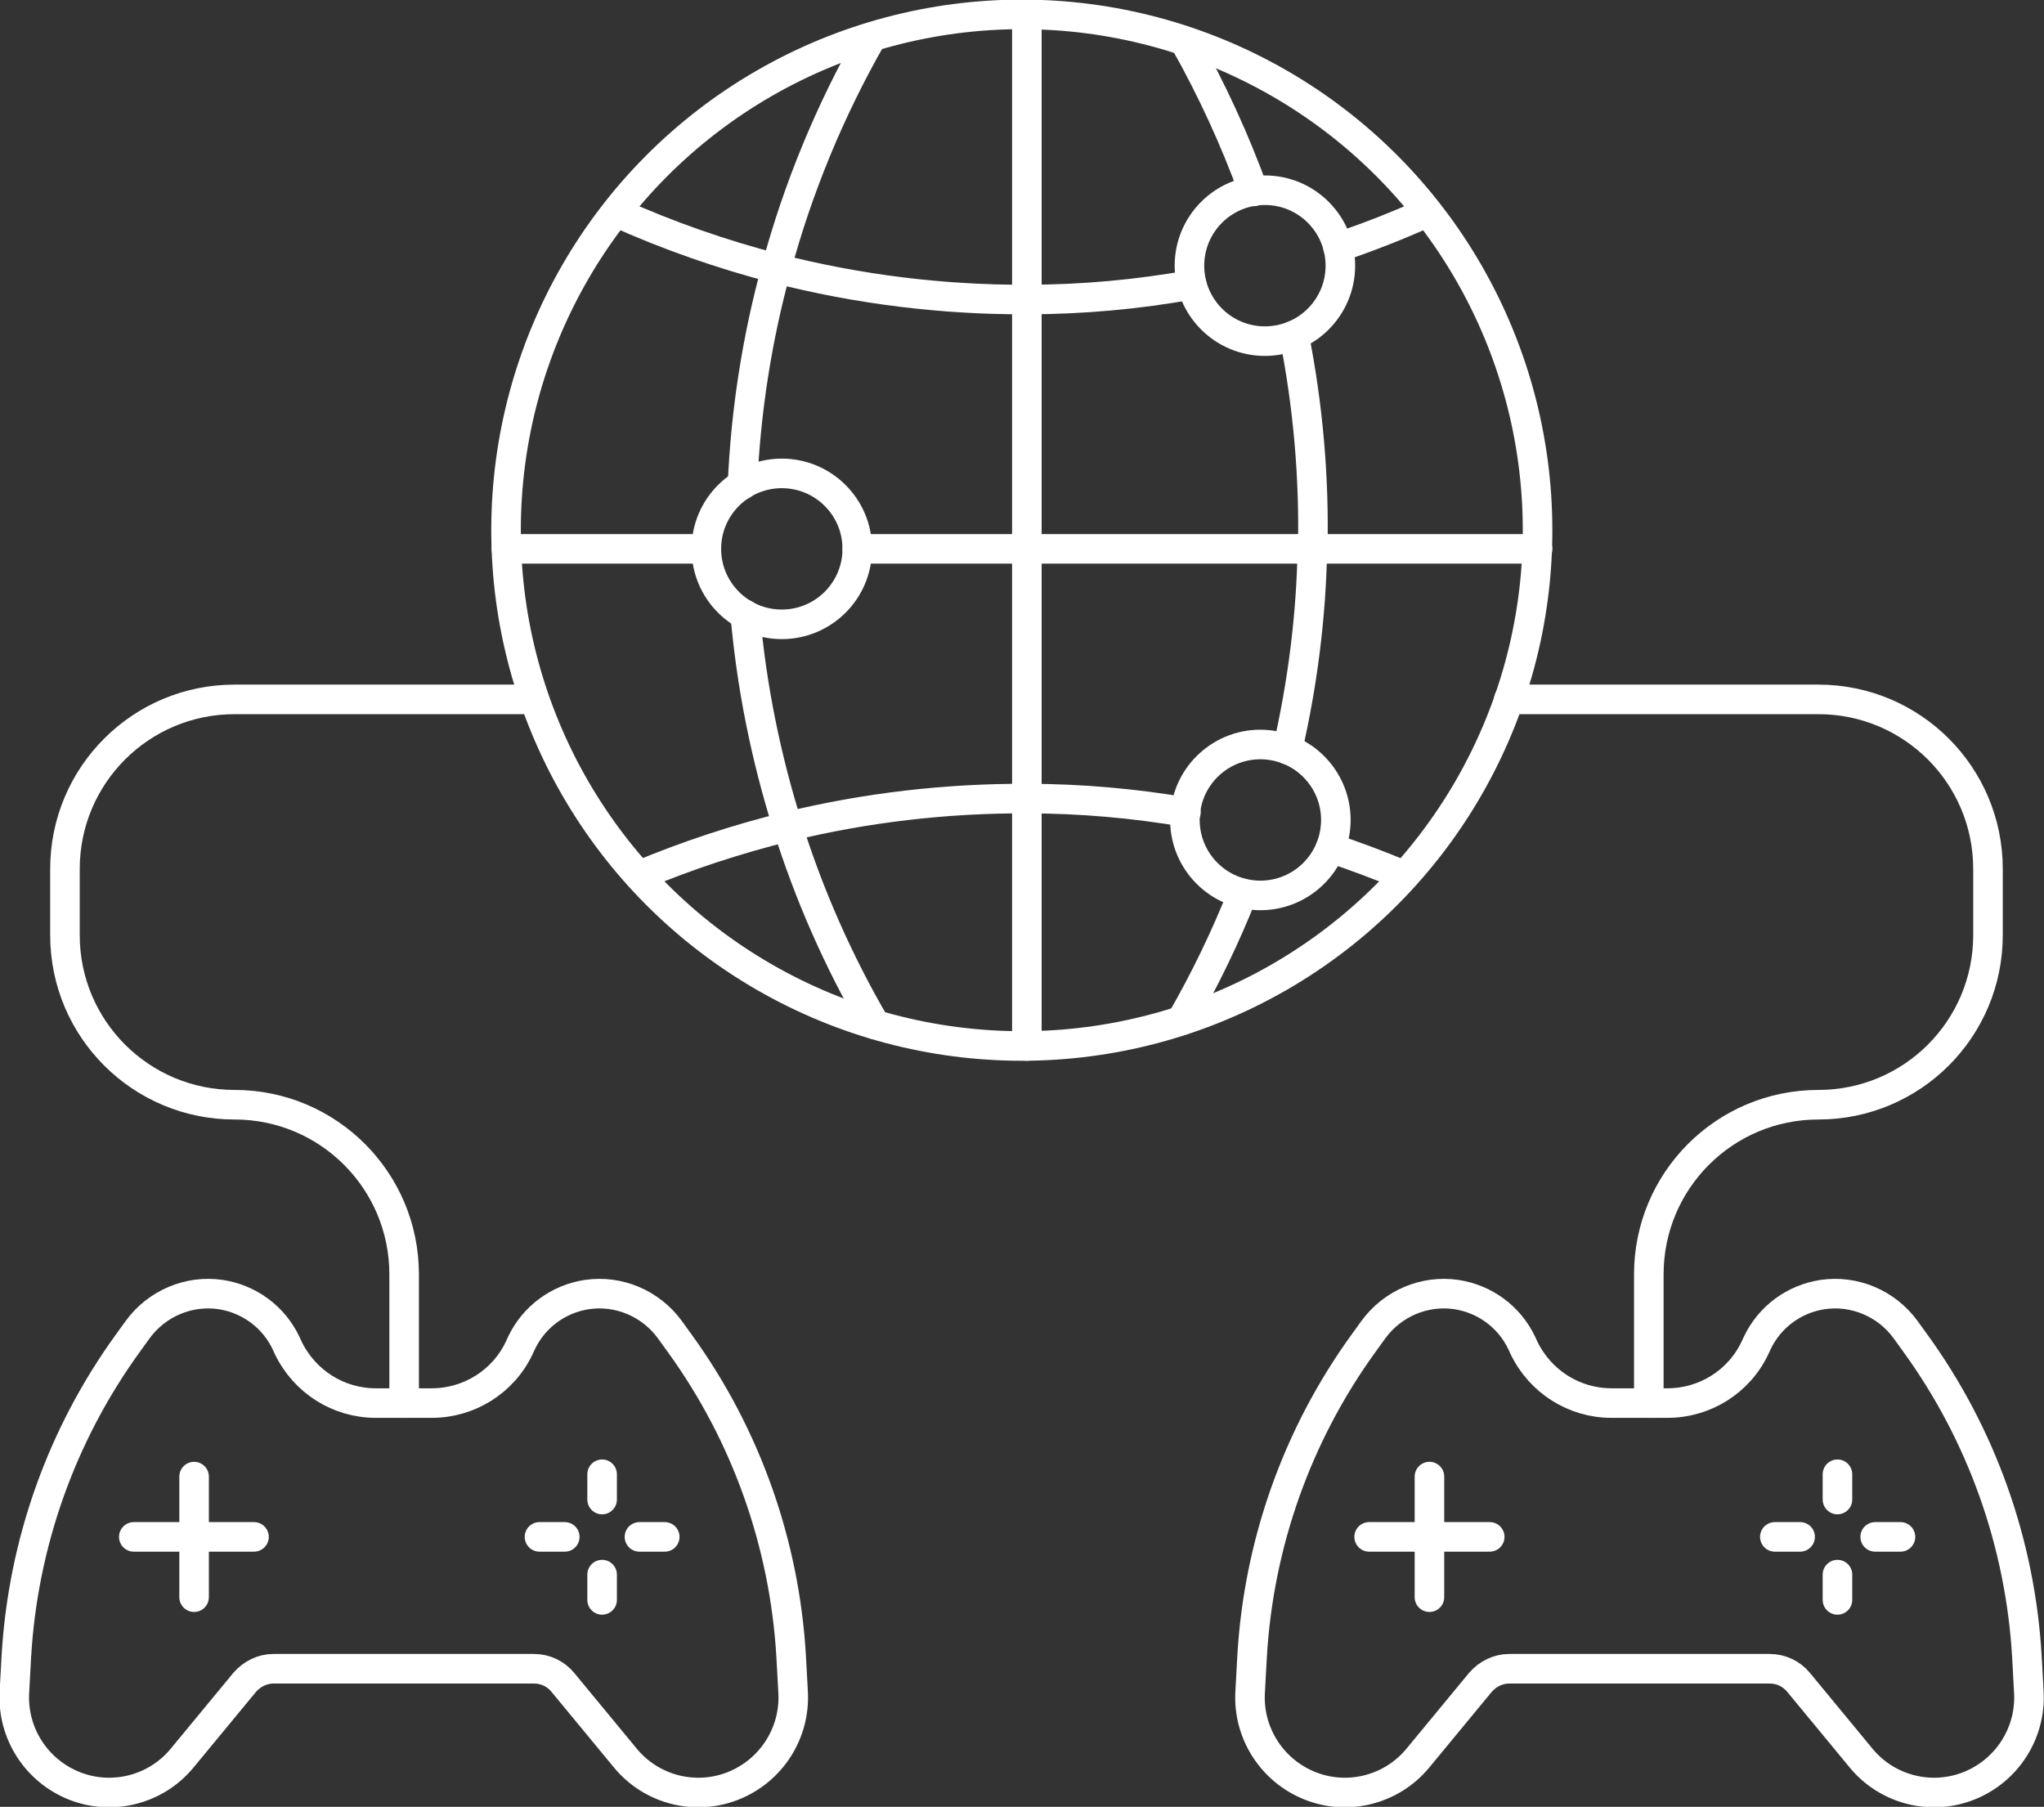 <?xml version="1.0" encoding="UTF-8"?>
<svg id="Layer_2" data-name="Layer 2" xmlns="http://www.w3.org/2000/svg" viewBox="0 0 52.55 46.45">
  <rect x="0" y="0" width="52.55" height="46.45" fill="#333333" stroke="none"/>
  <defs>
    <style>
      .cls-1 {
        fill: none;
        stroke: #fff;
        stroke-linecap: round;
        stroke-linejoin: round;
        stroke-width: .76px;
      }
    </style>
  </defs>
  <g id="Capa_1" data-name="Capa 1">
    <g>
      <g>
        <g>
          <path class="cls-1" d="M11.1,36.07c.96,0,1.84-.55,2.25-1.42l.06-.13c.32-.67.95-1.13,1.68-1.24.82-.12,1.64.23,2.13.9l.26.36c1.7,2.35,2.69,5.14,2.86,8.04l.05.92c.06,1.05-.56,2.02-1.54,2.41-.98.39-2.1.1-2.77-.71l-1.61-1.95c-.18-.22-.45-.35-.74-.35h-6.7c-.28,0-.55.13-.74.35l-1.61,1.95c-.67.81-1.79,1.1-2.77.71-.98-.39-1.6-1.36-1.54-2.41l.05-.92c.17-2.9,1.16-5.69,2.86-8.04l.26-.36c.49-.67,1.31-1.02,2.13-.9.73.11,1.36.57,1.68,1.24l.06.13c.42.87,1.29,1.42,2.25,1.42h1.43Z"/>
          <g>
            <line class="cls-1" x1="4.99" y1="37.96" x2="4.99" y2="41.06"/>
            <line class="cls-1" x1="6.53" y1="39.51" x2="3.44" y2="39.51"/>
          </g>
          <g>
            <line class="cls-1" x1="15.48" y1="37.9" x2="15.48" y2="38.55"/>
            <line class="cls-1" x1="15.48" y1="40.48" x2="15.48" y2="41.13"/>
          </g>
          <g>
            <line class="cls-1" x1="17.09" y1="39.51" x2="16.44" y2="39.51"/>
            <line class="cls-1" x1="14.52" y1="39.51" x2="13.87" y2="39.51"/>
          </g>
        </g>
        <g>
          <path class="cls-1" d="M42.87,36.07c.96,0,1.84-.55,2.25-1.42l.06-.13c.32-.67.95-1.13,1.68-1.24.82-.12,1.64.23,2.13.9l.26.36c1.7,2.35,2.69,5.14,2.86,8.04l.05.92c.06,1.05-.56,2.02-1.54,2.41-.98.39-2.1.1-2.77-.71l-1.61-1.95c-.18-.22-.45-.35-.74-.35h-6.7c-.28,0-.55.13-.74.35l-1.61,1.95c-.67.81-1.79,1.1-2.77.71-.98-.39-1.6-1.36-1.54-2.41l.05-.92c.17-2.9,1.16-5.69,2.86-8.04l.26-.36c.49-.67,1.31-1.02,2.13-.9.73.11,1.36.57,1.68,1.24l.06.13c.42.87,1.29,1.42,2.25,1.42h1.43Z"/>
          <g>
            <line class="cls-1" x1="36.75" y1="37.96" x2="36.75" y2="41.06"/>
            <line class="cls-1" x1="38.3" y1="39.51" x2="35.2" y2="39.51"/>
          </g>
          <g>
            <line class="cls-1" x1="47.24" y1="37.9" x2="47.24" y2="38.55"/>
            <line class="cls-1" x1="47.24" y1="40.48" x2="47.24" y2="41.13"/>
          </g>
          <g>
            <line class="cls-1" x1="48.86" y1="39.51" x2="48.21" y2="39.51"/>
            <line class="cls-1" x1="46.28" y1="39.51" x2="45.63" y2="39.51"/>
          </g>
        </g>
      </g>
      <g>
        <line class="cls-1" x1="18.16" y1="14.11" x2="13.02" y2="14.11"/>
        <polyline class="cls-1" points="39.53 14.11 39.52 14.11 33.74 14.11 26.41 14.11 22.04 14.11"/>
        <path class="cls-1" d="M15.85,5.46c1.33.6,2.71,1.08,4.1,1.44h0c2.11.54,4.29.81,6.45.8,1.42,0,2.84-.13,4.24-.38"/>
        <path class="cls-1" d="M36.69,5.46c-.75.34-1.52.64-2.29.9"/>
        <path class="cls-1" d="M30.46,1.07c.7,1.24,1.29,2.53,1.77,3.85"/>
        <path class="cls-1" d="M33.27,8.62c.36,1.81.52,3.65.48,5.49"/>
        <path class="cls-1" d="M33.1,19.27c.39-1.7.61-3.43.64-5.16"/>
        <path class="cls-1" d="M31.95,22.97c-.44,1.11-.97,2.21-1.58,3.27"/>
        <path class="cls-1" d="M22.41.96c-1.08,1.89-1.9,3.89-2.45,5.93h0c-.5,1.82-.79,3.69-.87,5.57"/>
        <path class="cls-1" d="M22.5,26.34c-.95-1.63-1.7-3.34-2.25-5.09-.56-1.78-.93-3.61-1.09-5.45"/>
        <path class="cls-1" d="M16.43,22.51c1.24-.52,2.52-.94,3.82-1.26,2.02-.49,4.09-.73,6.16-.72,1.36,0,2.73.12,4.08.35"/>
        <path class="cls-1" d="M36.1,22.51c-.62-.26-1.26-.5-1.89-.71"/>
        <line class="cls-1" x1="26.4" y1="26.89" x2="26.4" y2=".38"/>
        <circle class="cls-1" cx="26.27" cy="13.63" r="13.26"/>
      </g>
      <path class="cls-1" d="M10.39,36.07v-3.31c0-2.41-1.95-4.36-4.36-4.36h0c-2.41,0-4.36-1.95-4.36-4.36v-1.7c0-2.41,1.95-4.36,4.36-4.36h7.42"/>
      <path class="cls-1" d="M42.39,36.07v-3.31c0-2.41,1.95-4.36,4.36-4.36h0c2.41,0,4.36-1.95,4.36-4.36v-1.7c0-2.41-1.95-4.36-4.36-4.36h-7.96"/>
      <circle class="cls-1" cx="32.41" cy="21.08" r="1.94" transform="translate(6.79 50.04) rotate(-81.55)"/>
      <circle class="cls-1" cx="20.1" cy="14.11" r="1.94"/>
      <circle class="cls-1" cx="32.52" cy="6.83" r="1.94"/>
    </g>
  </g>
</svg>